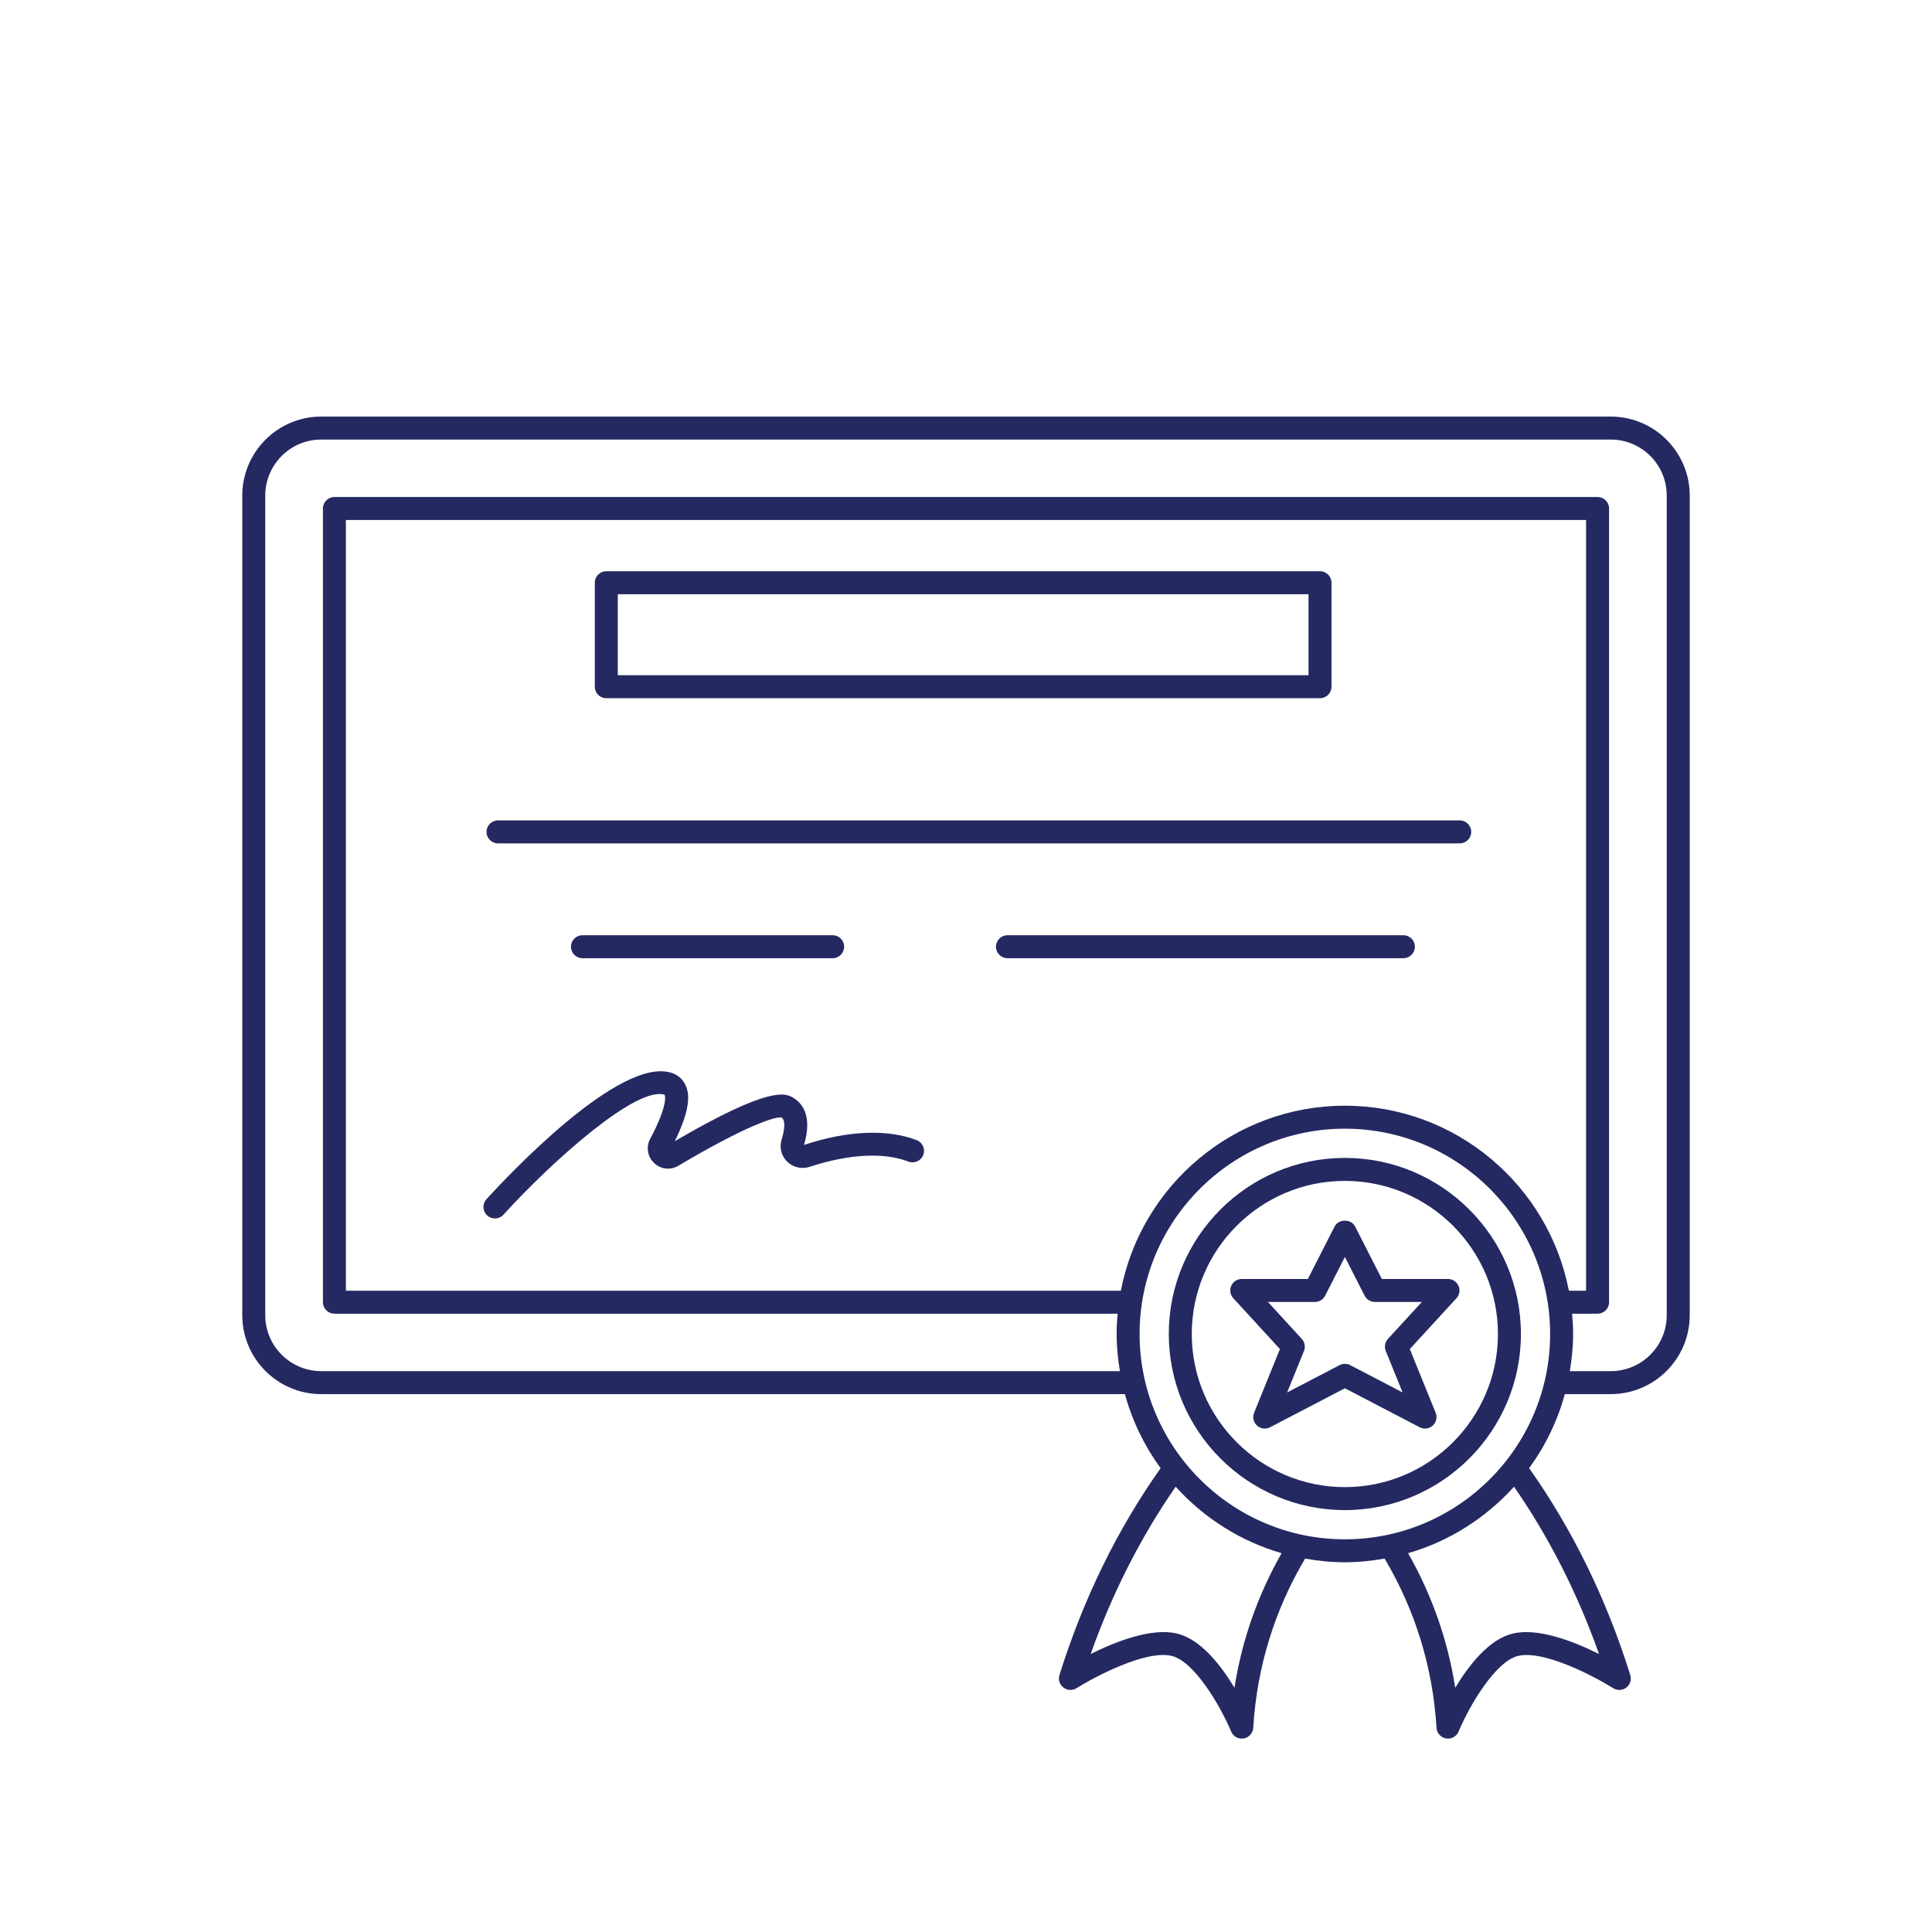 <svg xmlns="http://www.w3.org/2000/svg" xmlns:xlink="http://www.w3.org/1999/xlink" width="2000" zoomAndPan="magnify" viewBox="0 0 1500 1500" height="2000" preserveAspectRatio="xMidYMid meet" version="1.0"><defs><clipPath id="d1f5aac776"><path d="M 188 323.438 L 1312 323.438 L 1312 1350 L 188 1350 Z M 188 323.438 " clip-rule="nonzero"/></clipPath></defs><g clip-path="url(#d1f5aac776)"><path fill="#242961" d="M 1250.625 323.438 L 249.375 323.438 C 215.59 323.438 188.109 350.93 188.109 384.723 L 188.109 1021.109 C 188.109 1054.902 215.59 1082.387 249.375 1082.387 L 873.375 1082.387 C 879.117 1103.375 888.59 1122.77 901.094 1139.895 C 867.559 1187.281 841.105 1241.223 822.562 1300.473 C 821.449 1304.043 822.672 1307.922 825.633 1310.207 C 828.602 1312.48 832.652 1312.676 835.836 1310.688 C 849.57 1302.043 889.723 1280.715 909.816 1285.676 C 927.211 1289.973 947.293 1323.961 955.875 1344.379 C 957.285 1347.727 960.547 1349.848 964.098 1349.848 C 964.59 1349.848 965.086 1349.805 965.598 1349.723 C 969.68 1349.027 972.75 1345.609 973 1341.473 C 975.863 1294.426 989.488 1250.277 1013.285 1210.082 C 1023.328 1211.855 1033.609 1212.953 1044.152 1212.953 C 1054.695 1212.953 1064.98 1211.855 1075.023 1210.082 C 1098.809 1250.27 1112.426 1294.406 1115.309 1341.473 C 1115.559 1345.609 1118.625 1349.027 1122.711 1349.723 C 1123.219 1349.805 1123.719 1349.848 1124.219 1349.848 C 1127.75 1349.848 1131.023 1347.734 1132.434 1344.379 C 1141.012 1323.961 1161.098 1289.973 1178.488 1285.676 C 1198.672 1280.707 1238.719 1302.043 1252.48 1310.695 C 1255.637 1312.688 1259.723 1312.508 1262.676 1310.207 C 1265.637 1307.922 1266.859 1304.043 1265.742 1300.473 C 1247.184 1241.195 1220.73 1187.254 1187.211 1139.895 C 1199.715 1122.77 1209.188 1103.367 1214.934 1082.387 L 1250.633 1082.387 C 1284.418 1082.387 1311.898 1054.891 1311.898 1021.109 L 1311.898 384.723 C 1311.891 350.93 1284.41 323.438 1250.625 323.438 Z M 1044.145 858.473 C 957.926 858.473 885.984 920.398 870.227 1002.102 L 268.559 1002.102 L 268.559 403.723 L 1231.441 403.723 L 1231.441 1002.102 L 1218.062 1002.102 C 1202.312 920.398 1130.363 858.473 1044.145 858.473 Z M 958.441 1310.367 C 947.938 1292.918 932.301 1272.863 914.098 1268.359 C 894.191 1263.426 865.938 1274.605 846.805 1284.168 C 863.59 1236.809 885.762 1193.277 912.805 1154.273 C 934.637 1178.449 962.93 1196.594 995.027 1205.879 C 976.512 1238.492 964.215 1273.473 958.441 1310.367 Z M 884.773 1035.711 C 884.773 947.82 956.266 876.312 1044.145 876.312 C 1132.023 876.312 1203.516 947.82 1203.516 1035.711 C 1203.516 1123.605 1132.023 1195.113 1044.145 1195.113 C 956.266 1195.113 884.773 1123.605 884.773 1035.711 Z M 1241.484 1284.176 C 1222.363 1274.605 1194.141 1263.426 1174.191 1268.367 C 1155.977 1272.875 1140.352 1292.926 1129.848 1310.375 C 1124.066 1273.473 1111.777 1238.484 1093.262 1205.891 C 1125.367 1196.602 1153.652 1178.457 1175.484 1154.285 C 1202.516 1193.266 1224.699 1236.801 1241.484 1284.176 Z M 1294.051 1021.109 C 1294.051 1045.062 1274.562 1064.543 1250.625 1064.543 L 1218.805 1064.543 C 1220.355 1055.141 1221.363 1045.551 1221.363 1035.711 C 1221.363 1030.387 1221.023 1025.141 1220.559 1019.941 L 1240.359 1019.941 C 1245.293 1019.941 1249.277 1015.945 1249.277 1011.02 L 1249.277 394.801 C 1249.277 389.879 1245.293 385.883 1240.359 385.883 L 259.641 385.883 C 254.707 385.883 250.723 389.879 250.723 394.801 L 250.723 1011.02 C 250.723 1015.945 254.707 1019.941 259.641 1019.941 L 867.738 1019.941 C 867.273 1025.152 866.934 1030.387 866.934 1035.711 C 866.934 1045.551 867.941 1055.133 869.496 1064.543 L 249.375 1064.543 C 225.438 1064.543 205.949 1045.062 205.949 1021.109 L 205.949 384.723 C 205.949 360.77 225.438 341.277 249.375 341.277 L 1250.625 341.277 C 1274.562 341.277 1294.051 360.77 1294.051 384.723 Z M 1294.051 1021.109 " fill-opacity="1" fill-rule="nonzero"/></g><path fill="#242961" d="M 470.73 542.098 L 1024.852 542.098 C 1029.785 542.098 1033.773 538.102 1033.773 533.176 L 1033.773 452.438 C 1033.773 447.512 1029.785 443.516 1024.852 443.516 L 470.73 443.516 C 465.801 443.516 461.812 447.512 461.812 452.438 L 461.812 533.176 C 461.812 538.102 465.801 542.098 470.73 542.098 Z M 479.652 461.355 L 1015.934 461.355 L 1015.934 524.254 L 479.652 524.254 Z M 479.652 461.355 " fill-opacity="1" fill-rule="nonzero"/><path fill="#242961" d="M 1133.324 636.957 L 386.637 636.957 C 381.703 636.957 377.719 640.953 377.719 645.879 C 377.719 650.801 381.703 654.797 386.637 654.797 L 1133.324 654.797 C 1138.258 654.797 1142.242 650.801 1142.242 645.879 C 1142.242 640.953 1138.246 636.957 1133.324 636.957 Z M 1133.324 636.957 " fill-opacity="1" fill-rule="nonzero"/><path fill="#242961" d="M 646.469 743.941 C 651.402 743.941 655.387 739.945 655.387 735.02 C 655.387 730.098 651.402 726.102 646.469 726.102 L 452.227 726.102 C 447.293 726.102 443.309 730.098 443.309 735.02 C 443.309 739.945 447.293 743.941 452.227 743.941 Z M 646.469 743.941 " fill-opacity="1" fill-rule="nonzero"/><path fill="#242961" d="M 1089.594 726.102 L 782.195 726.102 C 777.266 726.102 773.277 730.098 773.277 735.02 C 773.277 739.945 777.266 743.941 782.195 743.941 L 1089.594 743.941 C 1094.527 743.941 1098.516 739.945 1098.516 735.02 C 1098.516 730.098 1094.527 726.102 1089.594 726.102 Z M 1089.594 726.102 " fill-opacity="1" fill-rule="nonzero"/><path fill="#242961" d="M 711.695 885.195 C 688.969 876.438 657.707 877.715 624.227 888.945 C 631.324 865.062 621.766 855.582 615.352 852.031 C 609.75 848.934 598.273 842.566 523.914 886.008 C 536.605 860.211 535.047 849.355 532.613 843.352 C 530.543 838.25 526.609 834.637 521.258 832.922 C 481.32 820.176 394.645 912.449 377.672 931.074 C 374.355 934.715 374.613 940.363 378.254 943.68 C 379.965 945.242 382.125 946.008 384.266 946.008 C 386.68 946.008 389.098 945.027 390.855 943.09 C 429.855 900.281 494.422 843.082 516.023 849.941 C 516.059 849.996 519.473 856.695 504.801 884.188 C 501.449 890.469 502.652 898 507.801 902.922 C 512.953 907.855 520.527 908.746 526.688 905.082 C 580.184 873.316 602.5 866.68 606.711 867.641 C 610.18 869.559 609.055 877.75 606.844 884.785 C 604.953 890.852 606.586 897.391 611.098 901.844 C 615.707 906.383 622.406 907.926 628.578 905.93 C 659.008 895.945 686.246 894.5 705.273 901.844 C 709.891 903.602 715.039 901.336 716.805 896.73 C 718.578 892.137 716.285 886.973 711.695 885.195 Z M 711.695 885.195 " fill-opacity="1" fill-rule="nonzero"/><path fill="#242961" d="M 1044.145 898.996 C 968.77 898.996 907.453 960.324 907.453 1035.711 C 907.453 1111.102 968.77 1172.438 1044.145 1172.438 C 1119.52 1172.438 1180.836 1111.109 1180.836 1035.711 C 1180.844 960.324 1119.527 898.996 1044.145 898.996 Z M 1044.145 1154.598 C 978.609 1154.598 925.293 1101.262 925.293 1035.711 C 925.293 970.164 978.617 916.84 1044.145 916.84 C 1109.672 916.84 1162.996 970.164 1162.996 1035.711 C 1162.996 1101.262 1109.68 1154.598 1044.145 1154.598 Z M 1044.145 1154.598 " fill-opacity="1" fill-rule="nonzero"/><path fill="#242961" d="M 1132.359 998.316 C 1130.941 995.078 1127.73 992.984 1124.199 992.984 L 1072.871 992.984 L 1052.09 952.219 C 1049.039 946.238 1039.258 946.238 1036.207 952.219 L 1015.426 992.984 L 964.098 992.984 C 960.566 992.984 957.355 995.07 955.938 998.316 C 954.512 1001.555 955.133 1005.328 957.523 1007.934 L 993.742 1047.418 L 973.684 1096.863 C 972.285 1100.332 973.188 1104.301 975.949 1106.816 C 978.723 1109.324 982.766 1109.852 986.074 1108.129 L 1044.164 1077.844 L 1102.25 1108.129 C 1103.555 1108.809 1104.961 1109.137 1106.371 1109.137 C 1108.539 1109.137 1110.688 1108.344 1112.375 1106.816 C 1115.137 1104.301 1116.039 1100.324 1114.641 1096.863 L 1094.57 1047.418 L 1130.801 1007.934 C 1133.164 1005.328 1133.789 1001.555 1132.359 998.316 Z M 1077.59 1039.512 C 1075.262 1042.055 1074.602 1045.703 1075.906 1048.898 L 1088.969 1081.102 L 1048.273 1059.887 C 1045.695 1058.539 1042.609 1058.539 1040.031 1059.887 L 999.328 1081.109 L 1012.395 1048.906 C 1013.695 1045.711 1013.027 1042.055 1010.707 1039.523 L 984.398 1010.832 L 1020.902 1010.832 C 1024.254 1010.832 1027.324 1008.953 1028.848 1005.965 L 1044.172 975.918 L 1059.492 1005.965 C 1061.02 1008.953 1064.086 1010.832 1067.441 1010.832 L 1103.945 1010.832 Z M 1077.59 1039.512 " fill-opacity="1" fill-rule="nonzero"/></svg>